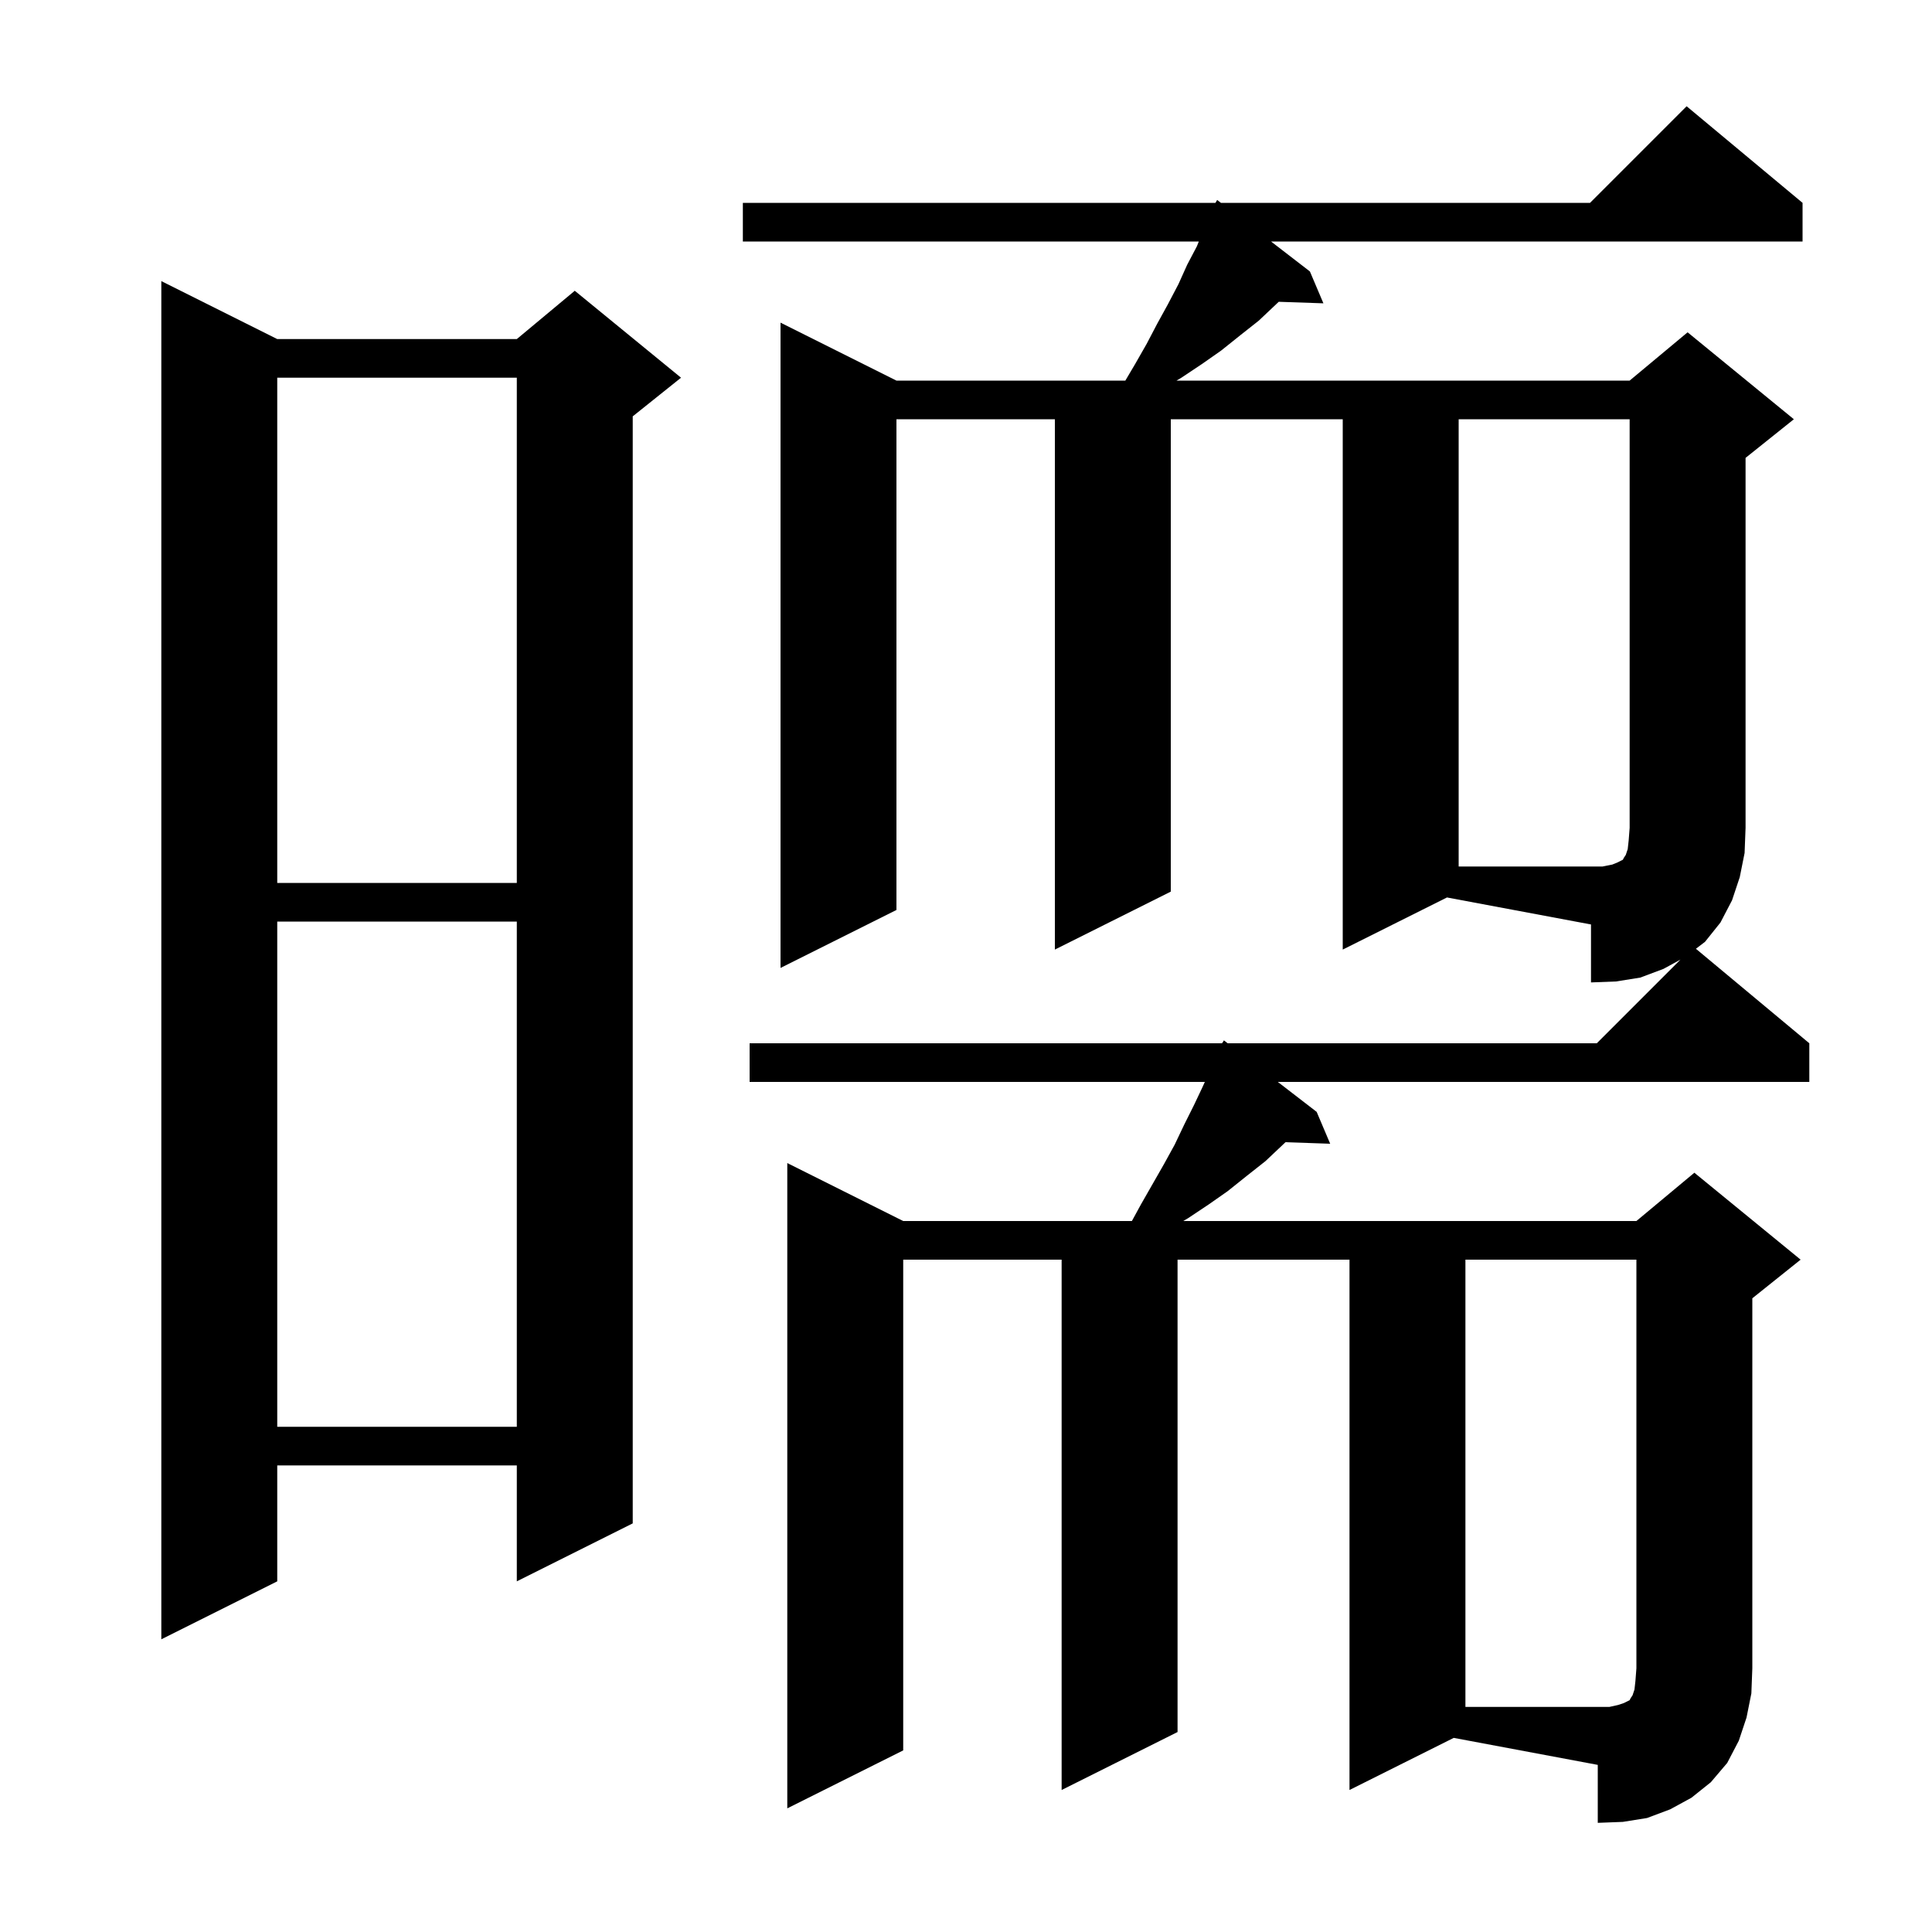 <svg xmlns="http://www.w3.org/2000/svg" xmlns:xlink="http://www.w3.org/1999/xlink" version="1.1" baseProfile="full" viewBox="0 0 200 200" width="200" height="200"><g fill="currentColor"><path d="M 180.8 177.8 L 180.0 180.2 L 178.8 182.5 L 177.1 184.5 L 175.1 186.1 L 172.9 187.3 L 170.5 188.2 L 168.0 188.6 L 165.4 188.7 L 165.4 182.7 L 150.491 179.905 L 139.7 185.3 L 139.7 130.4 L 121.9 130.4 L 121.9 179.3 L 109.9 185.3 L 109.9 130.4 L 93.5 130.4 L 93.5 181.2 L 81.5 187.2 L 81.5 120.4 L 93.5 126.4 L 117.173 126.4 L 118.1 124.7 L 120.5 120.5 L 121.6 118.5 L 122.6 116.4 L 123.6 114.4 L 124.5 112.5 L 124.725 112.0 L 77.6 112.0 L 77.6 108.0 L 126.506 108.0 L 126.7 107.7 L 127.089 108.0 L 165.3 108.0 L 173.96 99.34 L 172.2 100.3 L 169.8 101.2 L 167.3 101.6 L 164.7 101.7 L 164.7 95.7 L 149.791 92.905 L 139.0 98.3 L 139.0 43.4 L 121.2 43.4 L 121.2 92.3 L 109.2 98.3 L 109.2 43.4 L 92.8 43.4 L 92.8 94.2 L 80.8 100.2 L 80.8 33.4 L 92.8 39.4 L 116.495 39.4 L 117.5 37.7 L 118.7 35.6 L 119.8 33.5 L 120.9 31.5 L 122.0 29.4 L 122.9 27.4 L 123.9 25.5 L 124.1 25.0 L 76.9 25.0 L 76.9 21.0 L 125.824 21.0 L 126.0 20.7 L 126.389 21.0 L 164.6 21.0 L 174.6 11.0 L 186.6 21.0 L 186.6 25.0 L 131.578 25.0 L 135.6 28.1 L 137.0 31.4 L 132.375 31.241 L 130.3 33.2 L 128.4 34.7 L 126.4 36.3 L 124.4 37.7 L 122.3 39.1 L 121.792 39.4 L 168.7 39.4 L 174.7 34.4 L 185.7 43.4 L 180.7 47.4 L 180.7 85.7 L 180.6 88.3 L 180.1 90.8 L 179.3 93.2 L 178.1 95.5 L 176.5 97.5 L 175.56 98.216 L 187.3 108.0 L 187.3 112.0 L 132.278 112.0 L 136.3 115.1 L 137.7 118.4 L 133.075 118.241 L 131.0 120.2 L 129.1 121.7 L 127.1 123.3 L 125.1 124.7 L 123.0 126.1 L 122.492 126.4 L 169.4 126.4 L 175.4 121.4 L 186.4 130.4 L 181.4 134.4 L 181.4 172.7 L 181.3 175.3 Z M 28.7 35.1 L 53.5 35.1 L 59.5 30.1 L 70.5 39.1 L 65.5 43.1 L 65.5 157.7 L 53.5 163.7 L 53.5 151.7 L 28.7 151.7 L 28.7 163.7 L 16.7 169.7 L 16.7 29.1 Z M 28.7 95.4 L 28.7 147.7 L 53.5 147.7 L 53.5 95.4 Z M 28.7 39.1 L 28.7 91.4 L 53.5 91.4 L 53.5 39.1 Z M 167.5 176.5 L 168.1 176.3 L 168.7 176.0 L 168.8 175.8 L 169.0 175.5 L 169.2 174.9 L 169.3 174.0 L 169.4 172.7 L 169.4 130.4 L 151.7 130.4 L 151.7 176.7 L 166.6 176.7 Z M 166.9 89.5 L 167.4 89.3 L 168.0 89.0 L 168.1 88.8 L 168.3 88.5 L 168.5 87.9 L 168.6 87.0 L 168.7 85.7 L 168.7 43.4 L 151.0 43.4 L 151.0 89.7 L 165.9 89.7 Z "/></g></svg>